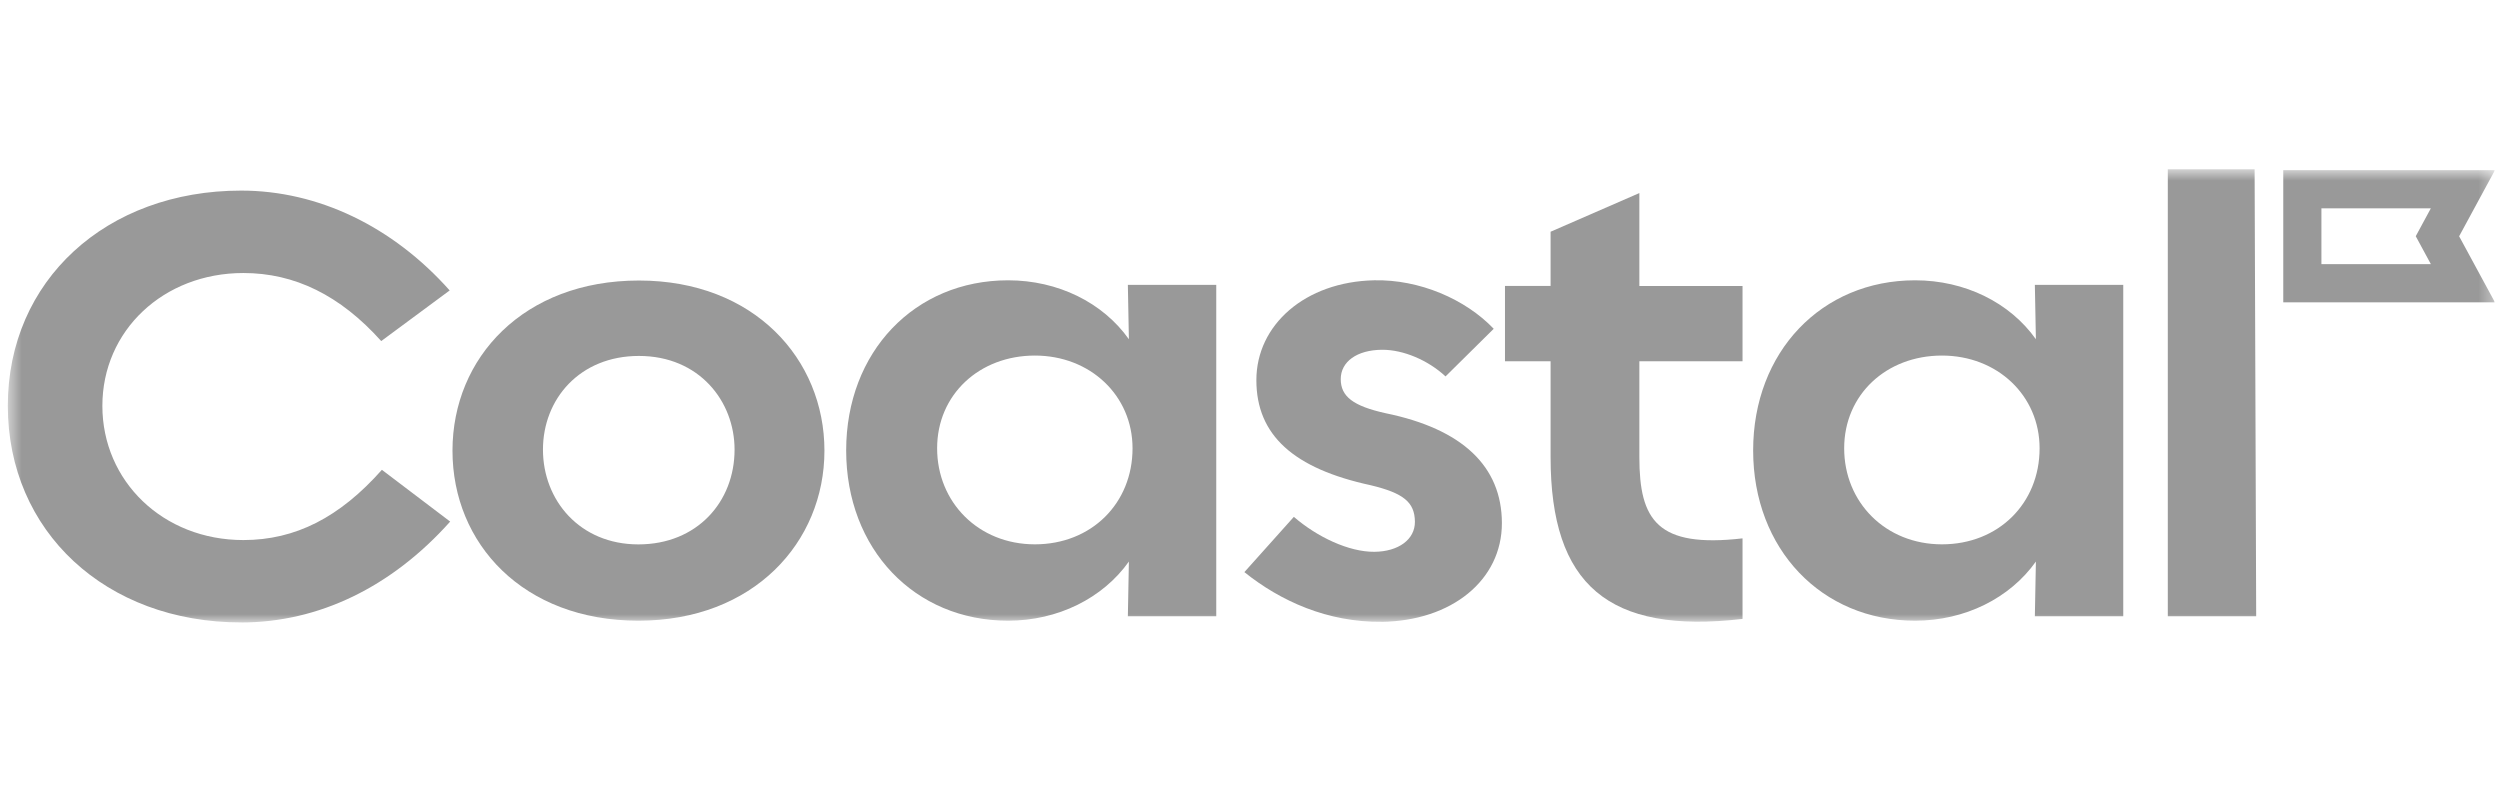 <svg width="173" height="55" viewBox="0 0 173 55" fill="none" xmlns="http://www.w3.org/2000/svg">
<g clip-path="url(#clip0_12489_8607)">
<mask id="mask0_12489_8607" style="mask-type:luminance" maskUnits="userSpaceOnUse" x="0" y="11" width="173" height="33">
<path d="M172.659 11.711H0.541V43.072H172.659V11.711Z" fill="white"/>
</mask>
<g mask="url(#mask0_12489_8607)">
<path d="M16.689 43.072C7.31 43.072 0.541 36.767 0.541 28.085C0.541 19.403 7.356 13.189 16.689 13.189C21.995 13.189 27.158 15.65 31.118 20.098L26.381 23.602C23.534 20.431 20.393 18.893 16.84 18.893C11.312 18.893 7.084 22.876 7.084 28.085C7.084 33.293 11.278 37.372 16.84 37.372C20.445 37.372 23.508 35.803 26.427 32.511L31.152 36.094C27.098 40.634 22.041 43.075 16.689 43.075V43.072Z" fill="#999999"/>
<path d="M44.176 42.952C36.208 42.952 31.312 37.626 31.312 31.186C31.312 24.745 36.245 19.412 44.214 19.412C52.182 19.412 57.051 24.847 57.051 31.186C57.051 37.524 52.145 42.952 44.18 42.952H44.176ZM44.214 24.631C40.118 24.631 37.573 27.614 37.573 31.114C37.573 34.614 40.114 37.672 44.176 37.672C48.238 37.672 50.832 34.727 50.832 31.114C50.832 27.761 48.381 24.631 44.214 24.631Z" fill="#999999"/>
<path d="M58.555 31.171C58.555 24.356 63.284 19.397 69.763 19.397C73.202 19.397 76.317 20.932 78.119 23.475L78.048 19.715H84.165V42.646H78.048L78.119 38.859C76.317 41.399 73.202 42.952 69.763 42.952C63.284 42.952 58.555 37.993 58.555 31.167V31.171ZM78.372 31.023C78.372 27.372 75.449 24.605 71.614 24.605C67.779 24.605 64.849 27.297 64.849 31.023C64.849 34.75 67.7 37.668 71.614 37.668C75.529 37.668 78.372 34.83 78.372 31.023Z" fill="#999999"/>
<path d="M95.603 43.027C91.877 43.072 88.604 41.594 86.111 39.591L89.535 35.766C91.138 37.153 93.333 38.2 95.11 38.185C96.769 38.17 97.919 37.335 97.912 36.106C97.9 34.745 97.112 34.122 94.853 33.578C89.535 32.428 86.941 30.127 86.941 26.305C86.941 22.484 90.313 19.498 95.094 19.396C98.213 19.328 101.4 20.692 103.365 22.752L100.031 26.048C98.832 24.93 97.112 24.196 95.641 24.204C93.895 24.215 92.779 25.032 92.779 26.233C92.779 27.436 93.635 28.097 95.89 28.596C101.2 29.684 103.923 32.273 103.931 36.193C103.938 40.147 100.453 42.97 95.603 43.031V43.027Z" fill="#999999"/>
<path d="M107.301 31.635V24.998H104.145V19.785H107.301V16.036L113.444 13.36V19.789H120.583V25.001H113.444V31.639C113.444 35.997 114.685 37.932 120.583 37.255V42.83C111.302 43.908 107.301 40.464 107.301 31.639V31.635Z" fill="#999999"/>
<path d="M121.318 31.171C121.318 24.356 126.048 19.397 132.526 19.397C135.966 19.397 139.081 20.932 140.884 23.475L140.812 19.715H146.929V42.646H140.812L140.884 38.859C139.081 41.399 135.966 42.952 132.526 42.952C126.048 42.952 121.318 37.993 121.318 31.167V31.171ZM141.14 31.023C141.14 27.372 138.217 24.605 134.382 24.605C130.547 24.605 127.617 27.297 127.617 31.023C127.617 34.75 130.468 37.668 134.382 37.668C138.297 37.668 141.14 34.83 141.14 31.023Z" fill="#999999"/>
<path d="M150.012 11.711H156.019L156.128 42.645H150.012V11.711Z" fill="#999999"/>
<path d="M172.653 20.923H158.002V11.773H172.653L170.172 16.35L172.653 20.927V20.923ZM160.642 18.277H168.215L167.17 16.346L168.215 14.415H160.642V18.274V18.277Z" fill="#999999"/>
</g>
</g>
<defs>
<clipPath id="clip0_12489_8607">
<rect width="172.454" height="54.246" fill="white" transform="translate(0.176 0.377)"/>
</clipPath>
</defs>
</svg>
